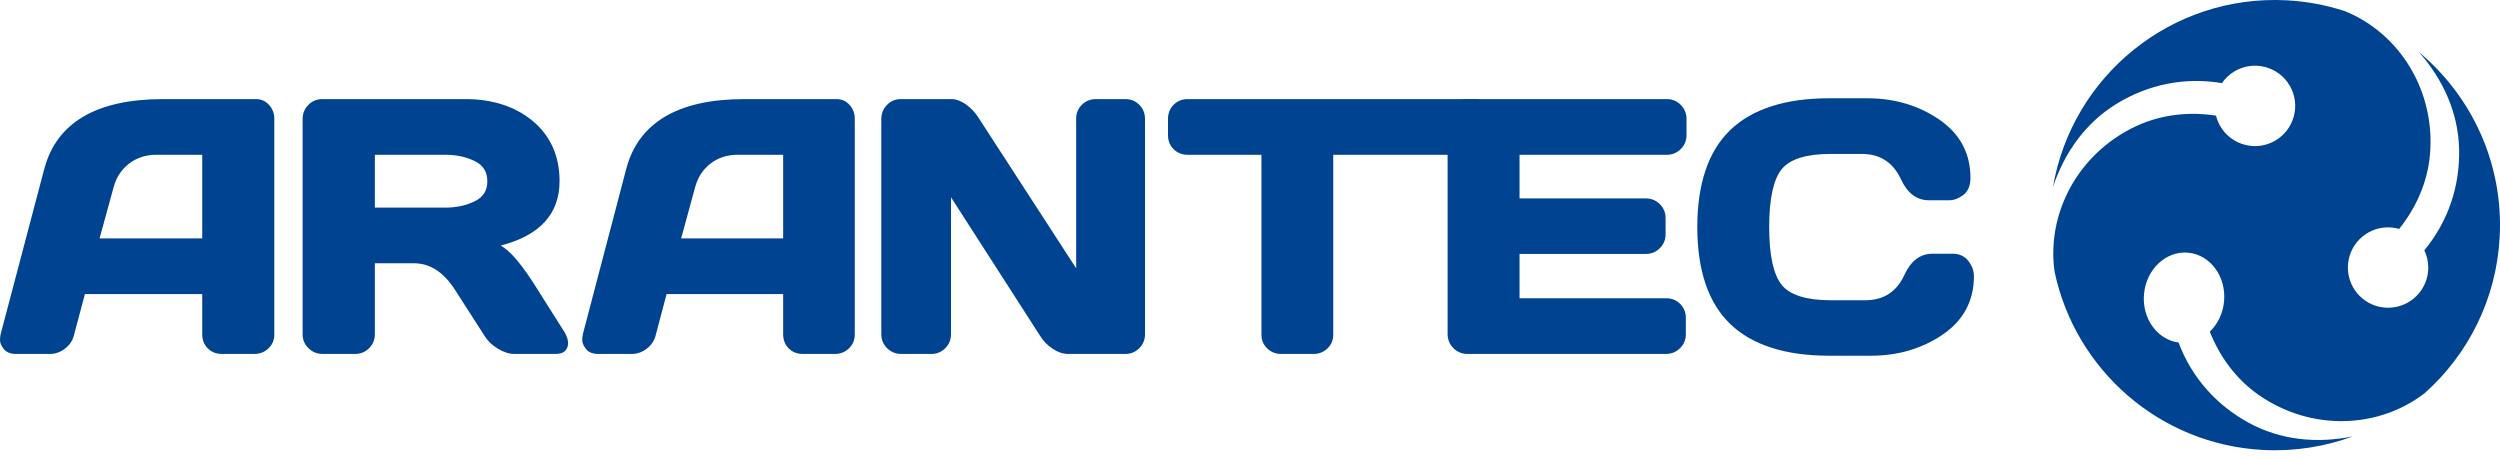 <svg xmlns="http://www.w3.org/2000/svg" width="306" height="56" viewBox="0 0 306 56" fill="none"><path d="M259.11 12.681C262.958 10.343 267.372 9.406 271.965 10.175C272.366 9.589 272.897 9.08 273.552 8.702C275.904 7.343 278.914 8.149 280.273 10.502C281.631 12.855 280.824 15.865 278.472 17.223C276.118 18.581 273.111 17.775 271.752 15.423C271.517 15.015 271.35 14.587 271.242 14.152C268.032 13.662 264.622 13.975 261.508 15.42C261.304 15.513 261.101 15.61 260.903 15.71C260.902 15.71 260.901 15.711 260.9 15.713C260.897 15.713 260.894 15.715 260.891 15.716C260.638 15.845 260.391 15.979 260.147 16.119C260.127 16.131 260.107 16.141 260.088 16.153C259.892 16.266 259.699 16.383 259.508 16.505C259.433 16.55 259.359 16.596 259.286 16.644C259.243 16.672 259.2 16.702 259.157 16.73C253.486 20.468 250.578 26.996 251.487 33.286C254.011 45.198 264.27 54.409 277.005 55.075C280.868 55.276 284.586 54.671 287.996 53.41C283.646 54.309 279.149 53.89 275.228 51.74C271.298 49.585 268.288 46.253 266.651 41.92C264.036 41.578 262.156 38.964 262.427 35.989C262.705 32.948 265.12 30.681 267.827 30.928C270.532 31.173 272.501 33.838 272.226 36.879C272.088 38.377 271.433 39.686 270.48 40.6C271.664 43.586 273.624 46.343 276.402 48.295C276.584 48.424 276.769 48.55 276.956 48.672C276.956 48.673 276.957 48.674 276.958 48.675C276.96 48.676 276.963 48.679 276.966 48.68C277.203 48.834 277.443 48.982 277.687 49.124C277.707 49.134 277.725 49.146 277.745 49.157C277.942 49.27 278.139 49.379 278.34 49.484C278.417 49.525 278.493 49.567 278.571 49.606C278.617 49.63 278.664 49.652 278.71 49.674C284.761 52.705 291.837 51.975 296.828 48.082C302.099 43.361 305.563 36.622 305.962 28.996C306.433 19.977 302.514 11.745 296.072 6.375C299.018 9.689 300.895 13.787 300.995 18.25C301.094 22.752 299.698 27.042 296.738 30.636C297.043 31.277 297.219 31.991 297.219 32.748C297.219 35.465 295.017 37.667 292.299 37.667C289.584 37.667 287.382 35.465 287.382 32.748C287.382 30.03 289.584 27.829 292.299 27.829C292.771 27.829 293.224 27.899 293.655 28.022C295.684 25.488 297.119 22.378 297.424 18.958C297.445 18.735 297.462 18.512 297.475 18.289V18.285V18.277C297.492 17.994 297.497 17.712 297.499 17.43V17.363C297.499 17.137 297.495 16.91 297.486 16.685C297.482 16.598 297.479 16.51 297.475 16.423C297.472 16.371 297.468 16.32 297.465 16.268C297.063 9.486 292.864 3.704 286.961 1.345C284.719 0.618 282.347 0.167 279.883 0.038C265.784 -0.699 253.609 9.297 251.287 22.881C252.685 18.675 255.294 14.999 259.11 12.681Z" fill="#004491"></path><path d="M13.911 22.899C14.239 21.696 14.878 20.725 15.811 20.015C16.745 19.305 17.857 18.945 19.116 18.945H24.753V29.18H12.187L13.911 22.899ZM31.339 12.13H19.901C11.777 12.145 6.904 15.027 5.414 20.696L0.089 40.859L0.085 40.871C0.036 41.081 0.008 41.322 0 41.587C-0.01 41.926 0.132 42.285 0.434 42.683C0.755 43.107 1.265 43.322 1.95 43.322H6.13C6.771 43.322 7.383 43.105 7.949 42.678C8.518 42.247 8.891 41.689 9.053 41.027L10.393 35.994H24.753V40.922C24.753 41.611 24.983 42.19 25.436 42.641C25.889 43.093 26.468 43.322 27.159 43.322H31.148C31.806 43.322 32.38 43.096 32.853 42.648C33.332 42.196 33.575 41.629 33.575 40.964V14.511C33.575 13.889 33.366 13.335 32.953 12.863C32.526 12.377 31.983 12.13 31.339 12.13Z" fill="#004491"></path><path d="M59.648 22.177C59.648 23.293 59.174 24.081 58.199 24.588C57.151 25.133 55.917 25.41 54.531 25.41H45.883V18.945H54.531C55.917 18.945 57.151 19.222 58.199 19.767C59.174 20.274 59.648 21.062 59.648 22.177ZM65.255 34.577C64.31 33.122 63.457 31.994 62.719 31.223C62.269 30.754 61.791 30.362 61.289 30.052C66.069 28.828 68.49 26.182 68.49 22.177C68.49 19.113 67.392 16.642 65.227 14.832C63.083 13.039 60.308 12.13 56.976 12.13H39.431C38.764 12.13 38.192 12.372 37.73 12.849C37.273 13.322 37.041 13.895 37.041 14.553V40.921C37.041 41.584 37.282 42.156 37.759 42.622C38.234 43.087 38.81 43.322 39.473 43.322H43.471C44.135 43.322 44.709 43.086 45.177 42.62C45.645 42.153 45.883 41.582 45.883 40.921V32.224H50.66C52.641 32.224 54.294 33.299 55.714 35.508L59.326 41.136C59.7 41.741 60.244 42.26 60.942 42.68C61.649 43.106 62.318 43.322 62.931 43.322H68.036C69.386 43.322 69.532 42.398 69.532 42.001C69.532 41.606 69.399 41.174 69.128 40.702L65.255 34.577Z" fill="#004491"></path><path d="M85.087 22.899C85.412 21.696 86.047 20.725 86.975 20.015C87.902 19.305 89.007 18.945 90.258 18.945H95.858V29.18H83.373L85.087 22.899ZM102.402 12.13H91.037C82.967 12.145 78.124 15.027 76.645 20.696L71.353 40.859L71.35 40.871C71.301 41.081 71.273 41.322 71.266 41.587C71.255 41.926 71.396 42.285 71.696 42.683C72.015 43.107 72.522 43.322 73.202 43.322H77.356C77.992 43.322 78.6 43.105 79.162 42.678C79.728 42.247 80.099 41.689 80.259 41.027L81.591 35.994H95.858V40.922C95.858 41.611 96.086 42.19 96.537 42.641C96.987 43.093 97.562 43.322 98.248 43.322H102.212C102.866 43.322 103.436 43.096 103.906 42.648C104.382 42.196 104.623 41.629 104.623 40.964V14.511C104.623 13.889 104.416 13.335 104.006 12.863C103.581 12.377 103.042 12.13 102.402 12.13Z" fill="#004491"></path><path d="M137.752 12.13H134.119C133.46 12.13 132.891 12.362 132.427 12.819C131.96 13.279 131.724 13.848 131.724 14.51V32.843L119.717 14.331C119.339 13.74 118.848 13.224 118.26 12.8C117.641 12.355 117.035 12.13 116.457 12.13H110.246C109.584 12.13 109.016 12.372 108.557 12.848C108.103 13.322 107.872 13.895 107.872 14.553V40.921C107.872 41.584 108.113 42.156 108.586 42.622C109.057 43.087 109.63 43.322 110.289 43.322H114.007C114.666 43.322 115.236 43.086 115.701 42.62C116.166 42.153 116.402 41.581 116.402 40.921V24.144L127.327 41.136C127.694 41.734 128.197 42.251 128.82 42.67C129.463 43.103 130.109 43.322 130.739 43.322H137.752C138.411 43.322 138.982 43.086 139.446 42.62C139.911 42.154 140.147 41.582 140.147 40.921V14.553C140.147 13.862 139.911 13.279 139.444 12.82C138.98 12.362 138.41 12.13 137.752 12.13Z" fill="#004491"></path><path d="M180.401 12.13H145.381C144.694 12.13 144.112 12.363 143.654 12.822C143.196 13.281 142.963 13.864 142.963 14.553V16.544C142.963 17.235 143.197 17.814 143.656 18.266C144.115 18.716 144.695 18.945 145.381 18.945H154.4V40.964C154.4 41.628 154.638 42.194 155.107 42.646C155.571 43.095 156.139 43.322 156.796 43.322H160.792C161.449 43.322 162.017 43.095 162.482 42.646C162.951 42.194 163.189 41.627 163.189 40.964V18.945H180.401C181.087 18.945 181.668 18.716 182.126 18.266C182.586 17.814 182.82 17.235 182.82 16.544V14.553C182.82 13.864 182.587 13.282 182.128 12.822C181.671 12.363 181.089 12.13 180.401 12.13Z" fill="#004491"></path><path d="M204.029 12.13H179.61C178.951 12.13 178.378 12.362 177.907 12.817C177.43 13.276 177.188 13.847 177.188 14.51V40.879C177.188 41.569 177.429 42.156 177.904 42.622C178.376 43.087 178.95 43.322 179.61 43.322H203.923C204.583 43.322 205.157 43.087 205.63 42.622C206.105 42.156 206.346 41.584 206.346 40.921V38.888C206.346 38.227 206.113 37.659 205.653 37.2C205.194 36.74 204.633 36.508 203.987 36.508H185.993V31.08H201.466C202.127 31.08 202.699 30.844 203.165 30.378C203.631 29.912 203.868 29.341 203.868 28.68V26.688C203.868 26.028 203.631 25.456 203.165 24.99C202.699 24.524 202.127 24.287 201.466 24.287H185.993V18.945H204.029C204.69 18.945 205.261 18.708 205.728 18.242C206.194 17.776 206.43 17.204 206.43 16.544V14.553C206.43 13.894 206.195 13.319 205.73 12.845C205.263 12.371 204.69 12.13 204.029 12.13Z" fill="#004491"></path><path d="M240.938 31.954C240.47 31.359 239.831 31.057 239.038 31.057H236.52C235.039 31.057 233.889 31.928 233.099 33.644C232.134 35.734 230.56 36.75 228.287 36.75H224.075C221.127 36.75 219.119 36.127 218.105 34.899C217.072 33.647 216.548 31.253 216.548 27.784C216.548 24.315 217.072 21.925 218.105 20.68C219.119 19.459 221.127 18.839 224.075 18.839H227.842C230.116 18.839 231.697 19.856 232.677 21.946C233.466 23.648 234.61 24.511 236.075 24.511H238.594C239.146 24.511 239.711 24.303 240.275 23.893C240.878 23.453 241.184 22.74 241.184 21.773C241.184 18.75 239.881 16.335 237.311 14.597C234.79 12.893 231.854 12.029 228.583 12.029H223.863C218.543 12.029 214.486 13.332 211.801 15.9C209.112 18.473 207.749 22.475 207.749 27.795C207.749 33.114 209.113 37.113 211.802 39.679C214.486 42.24 218.543 43.539 223.863 43.539H229.027C232.299 43.539 235.231 42.679 237.744 40.982C240.308 39.251 241.607 36.84 241.607 33.816C241.607 33.147 241.382 32.521 240.938 31.954Z" fill="#004491"></path></svg>